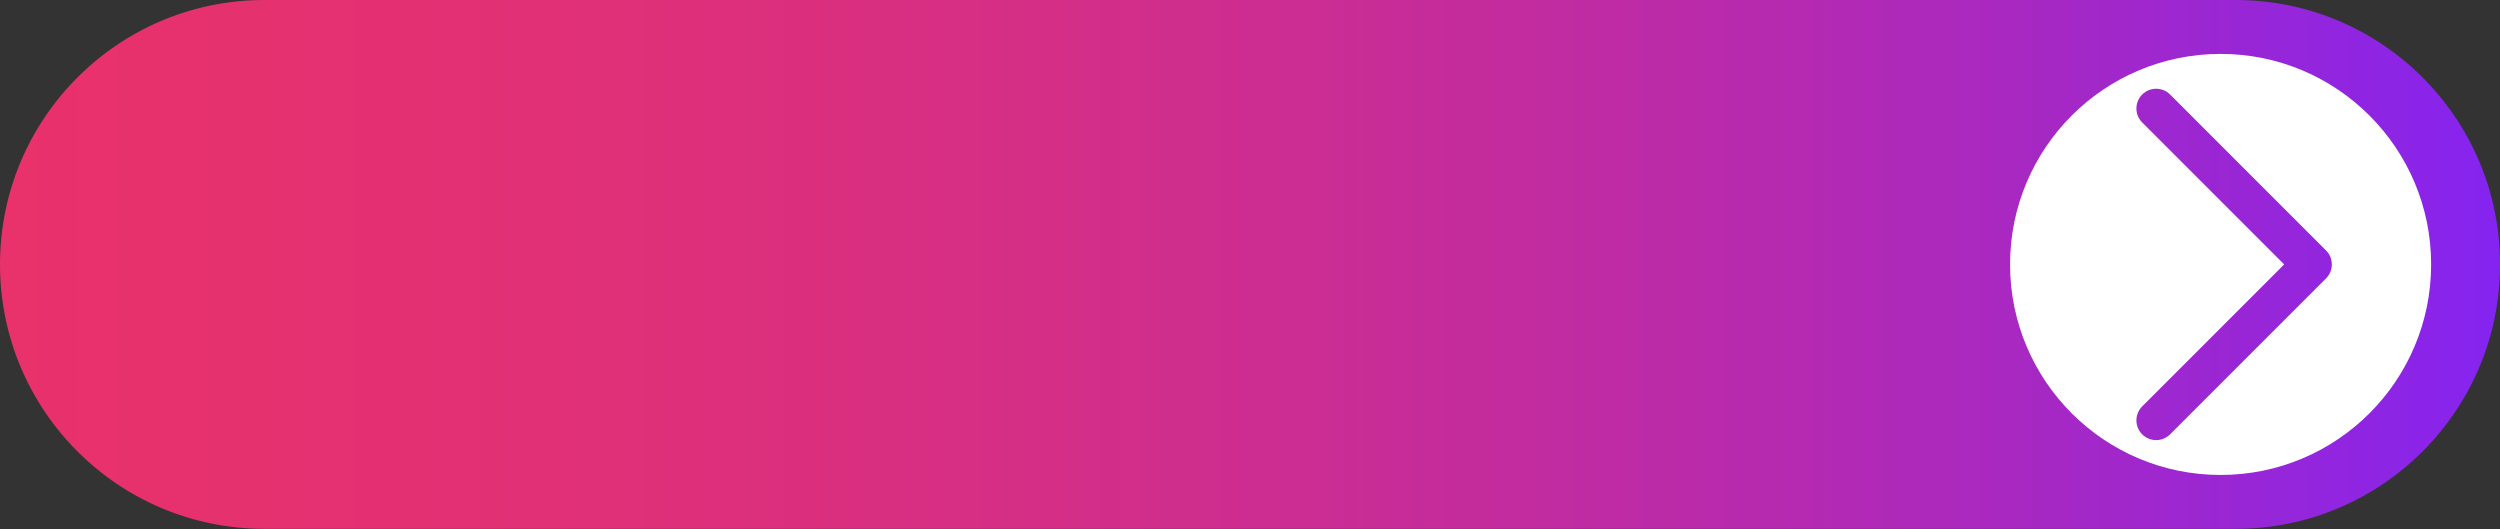 <?xml version="1.0" encoding="UTF-8"?><svg xmlns="http://www.w3.org/2000/svg" xmlns:xlink="http://www.w3.org/1999/xlink" height="87.6" preserveAspectRatio="xMidYMid meet" version="1.0" viewBox="0.0 0.0 414.0 87.6" width="414.0" zoomAndPan="magnify"><rect x="0.0" y="0.0" width="414.0" height="87.6" fill="#333333" stroke="none"/><defs><clipPath id="a"><path d="M 41.199 0 L 372.801 0 L 372.801 0.078 L 41.199 0.078 Z M 39.898 0.078 L 374.102 0.078 L 374.102 0.18 L 39.898 0.18 Z M 38.898 0.18 L 375.199 0.18 L 375.199 0.281 L 38.898 0.281 Z M 38.102 0.281 L 375.898 0.281 L 375.898 0.379 L 38.102 0.379 Z M 37.301 0.379 L 376.699 0.379 L 376.699 0.48 L 37.301 0.48 Z M 36.699 0.48 L 377.301 0.48 L 377.301 0.578 L 36.699 0.578 Z M 36.102 0.578 L 377.898 0.578 L 377.898 0.68 L 36.102 0.68 Z M 35.5 0.68 L 378.5 0.68 L 378.5 0.781 L 35.5 0.781 Z M 35 0.781 L 379 0.781 L 379 0.879 L 35 0.879 Z M 34.5 0.879 L 379.5 0.879 L 379.5 0.98 L 34.5 0.98 Z M 34.102 0.98 L 379.898 0.98 L 379.898 1.078 L 34.102 1.078 Z M 33.699 1.078 L 380.301 1.078 L 380.301 1.18 L 33.699 1.18 Z M 33.199 1.18 L 380.801 1.18 L 380.801 1.281 L 33.199 1.281 Z M 32.801 1.281 L 381.199 1.281 L 381.199 1.379 L 32.801 1.379 Z M 32.398 1.379 L 381.602 1.379 L 381.602 1.48 L 32.398 1.48 Z M 32.102 1.48 L 381.898 1.48 L 381.898 1.578 L 32.102 1.578 Z M 31.699 1.578 L 382.301 1.578 L 382.301 1.68 L 31.699 1.68 Z M 31.398 1.68 L 382.602 1.68 L 382.602 1.781 L 31.398 1.781 Z M 31 1.781 L 383 1.781 L 383 1.879 L 31 1.879 Z M 30.699 1.879 L 383.301 1.879 L 383.301 1.98 L 30.699 1.98 Z M 30.398 1.98 L 383.602 1.98 L 383.602 2.078 L 30.398 2.078 Z M 30.102 2.078 L 383.898 2.078 L 383.898 2.18 L 30.102 2.18 Z M 29.801 2.18 L 384.199 2.18 L 384.199 2.281 L 29.801 2.281 Z M 29.5 2.281 L 384.5 2.281 L 384.5 2.379 L 29.5 2.379 Z M 29.199 2.379 L 384.801 2.379 L 384.801 2.48 L 29.199 2.48 Z M 28.898 2.48 L 385.102 2.48 L 385.102 2.578 L 28.898 2.578 Z M 28.602 2.578 L 385.398 2.578 L 385.398 2.68 L 28.602 2.68 Z M 28.398 2.68 L 385.602 2.68 L 385.602 2.781 L 28.398 2.781 Z M 28.102 2.781 L 385.898 2.781 L 385.898 2.879 L 28.102 2.879 Z M 27.898 2.879 L 386.102 2.879 L 386.102 2.98 L 27.898 2.98 Z M 27.602 2.98 L 386.398 2.98 L 386.398 3.078 L 27.602 3.078 Z M 27.398 3.078 L 386.602 3.078 L 386.602 3.18 L 27.398 3.18 Z M 27.102 3.18 L 386.898 3.18 L 386.898 3.281 L 27.102 3.281 Z M 26.898 3.281 L 387.199 3.281 L 387.199 3.379 L 26.898 3.379 Z M 26.602 3.379 L 387.398 3.379 L 387.398 3.48 L 26.602 3.48 Z M 26.398 3.48 L 387.602 3.48 L 387.602 3.578 L 26.398 3.578 Z M 26.199 3.578 L 387.801 3.578 L 387.801 3.68 L 26.199 3.68 Z M 25.898 3.68 L 388.102 3.68 L 388.102 3.781 L 25.898 3.781 Z M 25.699 3.781 L 388.301 3.781 L 388.301 3.879 L 25.699 3.879 Z M 25.5 3.879 L 388.5 3.879 L 388.5 3.98 L 25.5 3.98 Z M 25.301 3.98 L 388.699 3.98 L 388.699 4.078 L 25.301 4.078 Z M 25.102 4.078 L 388.898 4.078 L 388.898 4.18 L 25.102 4.18 Z M 24.801 4.18 L 389.199 4.18 L 389.199 4.281 L 24.801 4.281 Z M 24.602 4.281 L 389.398 4.281 L 389.398 4.379 L 24.602 4.379 Z M 24.398 4.379 L 389.602 4.379 L 389.602 4.48 L 24.398 4.48 Z M 24.199 4.48 L 389.801 4.48 L 389.801 4.578 L 24.199 4.578 Z M 24.102 4.578 L 390 4.578 L 390 4.68 L 24.102 4.68 Z M 23.898 4.68 L 390.102 4.68 L 390.102 4.781 L 23.898 4.781 Z M 23.699 4.781 L 390.301 4.781 L 390.301 4.879 L 23.699 4.879 Z M 23.5 4.879 L 390.5 4.879 L 390.5 4.98 L 23.5 4.98 Z M 23.301 4.98 L 390.699 4.98 L 390.699 5.078 L 23.301 5.078 Z M 23.102 5.078 L 390.898 5.078 L 390.898 5.18 L 23.102 5.18 Z M 22.898 5.18 L 391.102 5.18 L 391.102 5.281 L 22.898 5.281 Z M 22.699 5.281 L 391.301 5.281 L 391.301 5.379 L 22.699 5.379 Z M 22.5 5.379 L 391.5 5.379 L 391.5 5.48 L 22.5 5.48 Z M 22.398 5.48 L 391.602 5.48 L 391.602 5.578 L 22.398 5.578 Z M 22.199 5.578 L 391.801 5.578 L 391.801 5.68 L 22.199 5.68 Z M 22 5.68 L 392 5.68 L 392 5.781 L 22 5.781 Z M 21.801 5.781 L 392.199 5.781 L 392.199 5.879 L 21.801 5.879 Z M 21.699 5.879 L 392.301 5.879 L 392.301 5.98 L 21.699 5.98 Z M 21.5 5.98 L 392.5 5.98 L 392.5 6.078 L 21.5 6.078 Z M 21.301 6.078 L 392.699 6.078 L 392.699 6.18 L 21.301 6.18 Z M 21.102 6.18 L 392.898 6.18 L 392.898 6.281 L 21.102 6.281 Z M 21 6.281 L 393 6.281 L 393 6.379 L 21 6.379 Z M 20.801 6.379 L 393.199 6.379 L 393.199 6.48 L 20.801 6.48 Z M 20.699 6.48 L 393.301 6.48 L 393.301 6.578 L 20.699 6.578 Z M 20.5 6.578 L 393.5 6.578 L 393.5 6.68 L 20.5 6.68 Z M 20.301 6.68 L 393.699 6.68 L 393.699 6.781 L 20.301 6.781 Z M 20.199 6.781 L 393.801 6.781 L 393.801 6.879 L 20.199 6.879 Z M 20 6.879 L 394 6.879 L 394 6.98 L 20 6.98 Z M 19.898 6.98 L 394.102 6.98 L 394.102 7.078 L 19.898 7.078 Z M 19.699 7.078 L 394.301 7.078 L 394.301 7.18 L 19.699 7.18 Z M 19.602 7.18 L 394.398 7.18 L 394.398 7.281 L 19.602 7.281 Z M 19.398 7.281 L 394.602 7.281 L 394.602 7.379 L 19.398 7.379 Z M 19.301 7.379 L 394.699 7.379 L 394.699 7.48 L 19.301 7.48 Z M 19.102 7.48 L 394.898 7.48 L 394.898 7.578 L 19.102 7.578 Z M 19 7.578 L 395 7.578 L 395 7.68 L 19 7.68 Z M 18.801 7.68 L 395.199 7.68 L 395.199 7.781 L 18.801 7.781 Z M 18.699 7.781 L 395.301 7.781 L 395.301 7.879 L 18.699 7.879 Z M 18.602 7.879 L 395.5 7.879 L 395.5 7.98 L 18.602 7.98 Z M 18.398 7.98 L 395.602 7.98 L 395.602 8.078 L 18.398 8.078 Z M 18.301 8.078 L 395.699 8.078 L 395.699 8.18 L 18.301 8.18 Z M 18.102 8.18 L 395.898 8.18 L 395.898 8.281 L 18.102 8.281 Z M 18 8.281 L 396 8.281 L 396 8.379 L 18 8.379 Z M 17.898 8.379 L 396.199 8.379 L 396.199 8.48 L 17.898 8.48 Z M 17.699 8.48 L 396.301 8.48 L 396.301 8.578 L 17.699 8.578 Z M 17.602 8.578 L 396.398 8.578 L 396.398 8.68 L 17.602 8.68 Z M 17.398 8.68 L 396.602 8.68 L 396.602 8.781 L 17.398 8.781 Z M 17.301 8.781 L 396.699 8.781 L 396.699 8.879 L 17.301 8.879 Z M 17.199 8.879 L 396.801 8.879 L 396.801 8.98 L 17.199 8.98 Z M 17.102 8.98 L 396.898 8.98 L 396.898 9.078 L 17.102 9.078 Z M 16.898 9.078 L 397.102 9.078 L 397.102 9.18 L 16.898 9.18 Z M 16.801 9.18 L 397.199 9.18 L 397.199 9.281 L 16.801 9.281 Z M 16.699 9.281 L 397.301 9.281 L 397.301 9.379 L 16.699 9.379 Z M 16.5 9.379 L 397.5 9.379 L 397.5 9.48 L 16.5 9.48 Z M 16.398 9.48 L 397.602 9.48 L 397.602 9.578 L 16.398 9.578 Z M 16.301 9.578 L 397.699 9.578 L 397.699 9.68 L 16.301 9.68 Z M 16.199 9.68 L 397.801 9.68 L 397.801 9.781 L 16.199 9.781 Z M 16 9.781 L 398 9.781 L 398 9.879 L 16 9.879 Z M 15.898 9.879 L 398.102 9.879 L 398.102 9.98 L 15.898 9.98 Z M 15.801 9.98 L 398.199 9.98 L 398.199 10.078 L 15.801 10.078 Z M 15.699 10.078 L 398.301 10.078 L 398.301 10.18 L 15.699 10.18 Z M 15.602 10.18 L 398.398 10.18 L 398.398 10.281 L 15.602 10.281 Z M 15.398 10.281 L 398.602 10.281 L 398.602 10.379 L 15.398 10.379 Z M 15.301 10.379 L 398.699 10.379 L 398.699 10.48 L 15.301 10.48 Z M 15.199 10.48 L 398.801 10.48 L 398.801 10.578 L 15.199 10.578 Z M 15.102 10.578 L 398.898 10.578 L 398.898 10.68 L 15.102 10.68 Z M 15 10.68 L 399 10.68 L 399 10.781 L 15 10.781 Z M 14.898 10.781 L 399.102 10.781 L 399.102 10.879 L 14.898 10.879 Z M 14.801 10.879 L 399.301 10.879 L 399.301 10.98 L 14.801 10.98 Z M 14.602 10.98 L 399.398 10.98 L 399.398 11.078 L 14.602 11.078 Z M 14.5 11.078 L 399.5 11.078 L 399.5 11.18 L 14.5 11.18 Z M 14.398 11.18 L 399.602 11.18 L 399.602 11.281 L 14.398 11.281 Z M 14.301 11.281 L 399.699 11.281 L 399.699 11.379 L 14.301 11.379 Z M 14.199 11.379 L 399.801 11.379 L 399.801 11.48 L 14.199 11.48 Z M 14.102 11.48 L 399.898 11.48 L 399.898 11.578 L 14.102 11.578 Z M 14 11.578 L 400 11.578 L 400 11.68 L 14 11.68 Z M 13.898 11.68 L 400.102 11.68 L 400.102 11.781 L 13.898 11.781 Z M 13.801 11.781 L 400.199 11.781 L 400.199 11.879 L 13.801 11.879 Z M 13.699 11.879 L 400.301 11.879 L 400.301 11.98 L 13.699 11.98 Z M 13.602 11.98 L 400.398 11.98 L 400.398 12.078 L 13.602 12.078 Z M 13.5 12.078 L 400.602 12.078 L 400.602 12.18 L 13.5 12.18 Z M 13.398 12.18 L 400.699 12.18 L 400.699 12.281 L 13.398 12.281 Z M 13.199 12.281 L 400.801 12.281 L 400.801 12.379 L 13.199 12.379 Z M 13.102 12.379 L 400.898 12.379 L 400.898 12.48 L 13.102 12.48 Z M 13 12.48 L 401 12.48 L 401 12.578 L 13 12.578 Z M 12.898 12.578 L 401.102 12.578 L 401.102 12.68 L 12.898 12.68 Z M 12.801 12.68 L 401.199 12.68 L 401.199 12.781 L 12.801 12.781 Z M 12.699 12.781 L 401.301 12.781 L 401.301 12.879 L 12.699 12.879 Z M 12.602 12.879 L 401.398 12.879 L 401.398 12.98 L 12.602 12.98 Z M 12.5 12.98 L 401.5 12.98 L 401.5 13.078 L 12.5 13.078 Z M 12.398 13.078 L 401.602 13.078 L 401.602 13.18 L 12.398 13.18 Z M 12.301 13.18 L 401.699 13.18 L 401.699 13.281 L 12.301 13.281 Z M 12.199 13.281 L 401.801 13.281 L 401.801 13.379 L 12.199 13.379 Z M 12.199 13.379 L 401.898 13.379 L 401.898 13.48 L 12.199 13.48 Z M 12.102 13.48 L 401.898 13.48 L 401.898 13.578 L 12.102 13.578 Z M 12 13.578 L 402 13.578 L 402 13.68 L 12 13.68 Z M 11.898 13.68 L 402.102 13.68 L 402.102 13.781 L 11.898 13.781 Z M 11.801 13.781 L 402.199 13.781 L 402.199 13.879 L 11.801 13.879 Z M 11.699 13.879 L 402.301 13.879 L 402.301 13.98 L 11.699 13.98 Z M 11.602 13.98 L 402.398 13.98 L 402.398 14.078 L 11.602 14.078 Z M 11.5 14.078 L 402.5 14.078 L 402.5 14.18 L 11.5 14.18 Z M 11.398 14.18 L 402.602 14.18 L 402.602 14.281 L 11.398 14.281 Z M 11.301 14.281 L 402.699 14.281 L 402.699 14.379 L 11.301 14.379 Z M 11.199 14.379 L 402.801 14.379 L 402.801 14.48 L 11.199 14.48 Z M 11.102 14.48 L 402.898 14.48 L 402.898 14.578 L 11.102 14.578 Z M 11 14.578 L 403 14.578 L 403 14.68 L 11 14.68 Z M 11 14.68 L 403.102 14.68 L 403.102 14.781 L 11 14.781 Z M 10.898 14.781 L 403.102 14.781 L 403.102 14.879 L 10.898 14.879 Z M 10.801 14.879 L 403.199 14.879 L 403.199 14.98 L 10.801 14.98 Z M 10.699 14.98 L 403.301 14.98 L 403.301 15.078 L 10.699 15.078 Z M 10.602 15.078 L 403.398 15.078 L 403.398 15.18 L 10.602 15.18 Z M 10.5 15.18 L 403.5 15.18 L 403.5 15.281 L 10.5 15.281 Z M 10.398 15.281 L 403.602 15.281 L 403.602 15.379 L 10.398 15.379 Z M 10.301 15.379 L 403.699 15.379 L 403.699 15.578 L 10.301 15.578 Z M 10.199 15.578 L 403.801 15.578 L 403.801 15.68 L 10.199 15.68 Z M 10.102 15.68 L 403.898 15.68 L 403.898 15.781 L 10.102 15.781 Z M 10 15.781 L 404 15.781 L 404 15.879 L 10 15.879 Z M 9.898 15.879 L 404.102 15.879 L 404.102 15.98 L 9.898 15.98 Z M 9.801 15.98 L 404.199 15.98 L 404.199 16.18 L 9.801 16.18 Z M 9.699 16.18 L 404.301 16.18 L 404.301 16.281 L 9.699 16.281 Z M 9.602 16.281 L 404.398 16.281 L 404.398 16.379 L 9.602 16.379 Z M 9.5 16.379 L 404.5 16.379 L 404.5 16.48 L 9.5 16.48 Z M 9.398 16.48 L 404.602 16.48 L 404.602 16.68 L 9.398 16.68 Z M 9.301 16.68 L 404.699 16.68 L 404.699 16.781 L 9.301 16.781 Z M 9.199 16.781 L 404.801 16.781 L 404.801 16.879 L 9.199 16.879 Z M 9.102 16.879 L 404.898 16.879 L 404.898 16.98 L 9.102 16.98 Z M 9.102 16.98 L 405 16.98 L 405 17.078 L 9.102 17.078 Z M 9 17.078 L 405 17.078 L 405 17.18 L 9 17.18 Z M 8.898 17.18 L 405.102 17.18 L 405.102 17.281 L 8.898 17.281 Z M 8.801 17.281 L 405.199 17.281 L 405.199 17.379 L 8.801 17.379 Z M 8.699 17.379 L 405.301 17.379 L 405.301 17.578 L 8.699 17.578 Z M 8.602 17.578 L 405.398 17.578 L 405.398 17.68 L 8.602 17.68 Z M 8.5 17.68 L 405.5 17.68 L 405.5 17.781 L 8.5 17.781 Z M 8.398 17.781 L 405.602 17.781 L 405.602 17.98 L 8.398 17.98 Z M 8.301 17.98 L 405.699 17.98 L 405.699 18.078 L 8.301 18.078 Z M 8.199 18.078 L 405.801 18.078 L 405.801 18.281 L 8.199 18.281 Z M 8.102 18.281 L 405.898 18.281 L 405.898 18.379 L 8.102 18.379 Z M 8 18.379 L 406 18.379 L 406 18.48 L 8 18.48 Z M 7.898 18.48 L 406.102 18.48 L 406.102 18.68 L 7.898 18.68 Z M 7.801 18.68 L 406.199 18.68 L 406.199 18.781 L 7.801 18.781 Z M 7.699 18.781 L 406.301 18.781 L 406.301 18.98 L 7.699 18.98 Z M 7.602 18.98 L 406.398 18.98 L 406.398 19.078 L 7.602 19.078 Z M 7.5 19.078 L 406.5 19.078 L 406.5 19.18 L 7.5 19.18 Z M 7.398 19.18 L 406.602 19.18 L 406.602 19.379 L 7.398 19.379 Z M 7.301 19.379 L 406.699 19.379 L 406.699 19.48 L 7.301 19.48 Z M 7.301 19.48 L 406.801 19.48 L 406.801 19.578 L 7.301 19.578 Z M 7.199 19.578 L 406.801 19.578 L 406.801 19.68 L 7.199 19.68 Z M 7.102 19.68 L 406.898 19.68 L 406.898 19.879 L 7.102 19.879 Z M 7 19.879 L 407 19.879 L 407 19.98 L 7 19.98 Z M 6.898 19.98 L 407.102 19.98 L 407.102 20.18 L 6.898 20.18 Z M 6.801 20.18 L 407.199 20.18 L 407.199 20.281 L 6.801 20.281 Z M 6.699 20.281 L 407.301 20.281 L 407.301 20.48 L 6.699 20.48 Z M 6.602 20.48 L 407.398 20.48 L 407.398 20.578 L 6.602 20.578 Z M 6.5 20.578 L 407.5 20.578 L 407.5 20.781 L 6.5 20.781 Z M 6.398 20.781 L 407.602 20.781 L 407.602 20.98 L 6.398 20.98 Z M 6.301 20.98 L 407.699 20.98 L 407.699 21.078 L 6.301 21.078 Z M 6.199 21.078 L 407.801 21.078 L 407.801 21.281 L 6.199 21.281 Z M 6.102 21.281 L 407.898 21.281 L 407.898 21.48 L 6.102 21.48 Z M 6 21.48 L 408 21.48 L 408 21.578 L 6 21.578 Z M 5.898 21.578 L 408.102 21.578 L 408.102 21.781 L 5.898 21.781 Z M 5.801 21.781 L 408.199 21.781 L 408.199 21.98 L 5.801 21.98 Z M 5.699 21.98 L 408.301 21.98 L 408.301 22.18 L 5.699 22.18 Z M 5.602 22.18 L 408.398 22.18 L 408.398 22.281 L 5.602 22.281 Z M 5.5 22.281 L 408.5 22.281 L 408.5 22.48 L 5.5 22.48 Z M 5.398 22.48 L 408.602 22.48 L 408.602 22.68 L 5.398 22.68 Z M 5.301 22.68 L 408.699 22.68 L 408.699 22.879 L 5.301 22.879 Z M 5.199 22.879 L 408.801 22.879 L 408.801 22.98 L 5.199 22.98 Z M 5.199 22.98 L 408.898 22.98 L 408.898 23.078 L 5.199 23.078 Z M 5.102 23.078 L 408.898 23.078 L 408.898 23.18 L 5.102 23.18 Z M 5.102 23.18 L 409 23.18 L 409 23.281 L 5.102 23.281 Z M 5 23.281 L 409 23.281 L 409 23.379 L 5 23.379 Z M 4.898 23.379 L 409.102 23.379 L 409.102 23.578 L 4.898 23.578 Z M 4.801 23.578 L 409.199 23.578 L 409.199 23.781 L 4.801 23.781 Z M 4.699 23.781 L 409.301 23.781 L 409.301 23.98 L 4.699 23.98 Z M 4.602 23.98 L 409.398 23.98 L 409.398 24.18 L 4.602 24.18 Z M 4.5 24.18 L 409.5 24.18 L 409.5 24.379 L 4.5 24.379 Z M 4.398 24.379 L 409.602 24.379 L 409.602 24.578 L 4.398 24.578 Z M 4.301 24.578 L 409.699 24.578 L 409.699 24.781 L 4.301 24.781 Z M 4.199 24.781 L 409.801 24.781 L 409.801 24.98 L 4.199 24.98 Z M 4.102 24.98 L 409.898 24.98 L 409.898 25.18 L 4.102 25.18 Z M 4.102 25.18 L 410 25.18 L 410 25.281 L 4.102 25.281 Z M 4 25.281 L 410 25.281 L 410 25.48 L 4 25.48 Z M 3.898 25.48 L 410.102 25.48 L 410.102 25.68 L 3.898 25.68 Z M 3.801 25.68 L 410.199 25.68 L 410.199 25.879 L 3.801 25.879 Z M 3.699 25.879 L 410.301 25.879 L 410.301 26.078 L 3.699 26.078 Z M 3.602 26.078 L 410.398 26.078 L 410.398 26.379 L 3.602 26.379 Z M 3.5 26.379 L 410.5 26.379 L 410.5 26.578 L 3.5 26.578 Z M 3.398 26.578 L 410.602 26.578 L 410.602 26.781 L 3.398 26.781 Z M 3.301 26.781 L 410.699 26.781 L 410.699 27.078 L 3.301 27.078 Z M 3.199 27.078 L 410.801 27.078 L 410.801 27.281 L 3.199 27.281 Z M 3.102 27.281 L 410.898 27.281 L 410.898 27.578 L 3.102 27.578 Z M 3 27.578 L 411 27.578 L 411 27.781 L 3 27.781 Z M 2.898 27.781 L 411.102 27.781 L 411.102 28.078 L 2.898 28.078 Z M 2.801 28.078 L 411.199 28.078 L 411.199 28.281 L 2.801 28.281 Z M 2.699 28.281 L 411.301 28.281 L 411.301 28.578 L 2.699 28.578 Z M 2.602 28.578 L 411.398 28.578 L 411.398 28.879 L 2.602 28.879 Z M 2.5 28.879 L 411.5 28.879 L 411.5 29.078 L 2.5 29.078 Z M 2.5 29.078 L 411.602 29.078 L 411.602 29.18 L 2.5 29.18 Z M 2.398 29.18 L 411.602 29.18 L 411.602 29.379 L 2.398 29.379 Z M 2.398 29.379 L 411.699 29.379 L 411.699 29.48 L 2.398 29.48 Z M 2.301 29.48 L 411.699 29.48 L 411.699 29.68 L 2.301 29.68 Z M 2.301 29.68 L 411.801 29.68 L 411.801 29.781 L 2.301 29.781 Z M 2.199 29.781 L 411.801 29.781 L 411.801 29.98 L 2.199 29.98 Z M 2.199 29.98 L 411.898 29.98 L 411.898 30.078 L 2.199 30.078 Z M 2.102 30.078 L 411.898 30.078 L 411.898 30.281 L 2.102 30.281 Z M 2.102 30.281 L 412 30.281 L 412 30.379 L 2.102 30.379 Z M 2 30.379 L 412 30.379 L 412 30.578 L 2 30.578 Z M 1.898 30.578 L 412.102 30.578 L 412.102 30.98 L 1.898 30.98 Z M 1.801 30.98 L 412.199 30.98 L 412.199 31.281 L 1.801 31.281 Z M 1.699 31.281 L 412.301 31.281 L 412.301 31.68 L 1.699 31.68 Z M 1.602 31.68 L 412.398 31.68 L 412.398 31.98 L 1.602 31.98 Z M 1.5 31.98 L 412.5 31.98 L 412.5 32.379 L 1.5 32.379 Z M 1.398 32.379 L 412.602 32.379 L 412.602 32.68 L 1.398 32.68 Z M 1.301 32.68 L 412.699 32.68 L 412.699 33.078 L 1.301 33.078 Z M 1.301 33.078 L 412.801 33.078 L 412.801 33.18 L 1.301 33.18 Z M 1.199 33.18 L 412.801 33.18 L 412.801 33.578 L 1.199 33.578 Z M 1.102 33.578 L 412.898 33.578 L 412.898 33.98 L 1.102 33.98 Z M 1 33.98 L 413 33.98 L 413 34.379 L 1 34.379 Z M 1 34.379 L 413.102 34.379 L 413.102 34.48 L 1 34.48 Z M 0.898 34.48 L 413.102 34.48 L 413.102 34.879 L 0.898 34.879 Z M 0.801 34.879 L 413.199 34.879 L 413.199 35.379 L 0.801 35.379 Z M 0.699 35.379 L 413.301 35.379 L 413.301 35.98 L 0.699 35.98 Z M 0.602 35.98 L 413.398 35.98 L 413.398 36.48 L 0.602 36.48 Z M 0.602 36.48 L 413.5 36.48 L 413.5 36.578 L 0.602 36.578 Z M 0.5 36.578 L 413.5 36.578 L 413.5 37.078 L 0.5 37.078 Z M 0.398 37.078 L 413.602 37.078 L 413.602 37.879 L 0.398 37.879 Z M 0.301 37.879 L 413.699 37.879 L 413.699 38.578 L 0.301 38.578 Z M 0.301 38.578 L 413.801 38.578 L 413.801 38.68 L 0.301 38.68 Z M 0.199 38.68 L 413.801 38.68 L 413.801 39.48 L 0.199 39.48 Z M 0.199 39.48 L 413.898 39.48 L 413.898 39.578 L 0.199 39.578 Z M 0.102 39.578 L 413.898 39.578 L 413.898 40.781 L 0.102 40.781 Z M 0.102 40.781 L 414 40.781 L 414 40.879 L 0.102 40.879 Z M 0 40.879 L 414 40.879 L 414 46.68 L 0 46.68 Z M 0.102 46.68 L 414 46.68 L 414 46.781 L 0.102 46.781 Z M 0.102 46.781 L 413.898 46.781 L 413.898 47.98 L 0.102 47.98 Z M 0.199 47.98 L 413.898 47.98 L 413.898 48.078 L 0.199 48.078 Z M 0.199 48.078 L 413.801 48.078 L 413.801 48.879 L 0.199 48.879 Z M 0.301 48.879 L 413.801 48.879 L 413.801 48.98 L 0.301 48.98 Z M 0.301 48.98 L 413.699 48.98 L 413.699 49.68 L 0.301 49.68 Z M 0.398 49.68 L 413.699 49.68 L 413.699 49.781 L 0.398 49.781 Z M 0.398 49.781 L 413.602 49.781 L 413.602 50.48 L 0.398 50.48 Z M 0.5 50.48 L 413.5 50.48 L 413.5 51.078 L 0.5 51.078 Z M 0.602 51.078 L 413.398 51.078 L 413.398 51.578 L 0.602 51.578 Z M 0.699 51.578 L 413.398 51.578 L 413.398 51.68 L 0.699 51.68 Z M 0.699 51.68 L 413.301 51.68 L 413.301 52.18 L 0.699 52.18 Z M 0.801 52.18 L 413.199 52.18 L 413.199 52.68 L 0.801 52.68 Z M 0.898 52.68 L 413.199 52.68 L 413.199 52.781 L 0.898 52.781 Z M 0.898 52.781 L 413.102 52.781 L 413.102 53.18 L 0.898 53.18 Z M 1 53.18 L 413 53.18 L 413 53.578 L 1 53.578 Z M 1.102 53.578 L 412.898 53.578 L 412.898 53.98 L 1.102 53.98 Z M 1.199 53.98 L 412.898 53.98 L 412.898 54.078 L 1.199 54.078 Z M 1.199 54.078 L 412.801 54.078 L 412.801 54.48 L 1.199 54.48 Z M 1.301 54.48 L 412.699 54.48 L 412.699 54.879 L 1.301 54.879 Z M 1.398 54.879 L 412.602 54.879 L 412.602 55.18 L 1.398 55.18 Z M 1.5 55.18 L 412.602 55.18 L 412.602 55.281 L 1.5 55.281 Z M 1.5 55.281 L 412.5 55.281 L 412.5 55.578 L 1.5 55.578 Z M 1.602 55.578 L 412.398 55.578 L 412.398 55.879 L 1.602 55.879 Z M 1.699 55.879 L 412.398 55.879 L 412.398 55.98 L 1.699 55.98 Z M 1.699 55.98 L 412.301 55.98 L 412.301 56.281 L 1.699 56.281 Z M 1.801 56.281 L 412.199 56.281 L 412.199 56.578 L 1.801 56.578 Z M 1.898 56.578 L 412.199 56.578 L 412.199 56.68 L 1.898 56.68 Z M 1.898 56.68 L 412.102 56.68 L 412.102 56.98 L 1.898 56.98 Z M 2 56.98 L 412 56.98 L 412 57.281 L 2 57.281 Z M 2.102 57.281 L 411.898 57.281 L 411.898 57.578 L 2.102 57.578 Z M 2.199 57.578 L 411.801 57.578 L 411.801 57.879 L 2.199 57.879 Z M 2.301 57.879 L 411.699 57.879 L 411.699 58.18 L 2.301 58.18 Z M 2.398 58.18 L 411.602 58.18 L 411.602 58.48 L 2.398 58.48 Z M 2.5 58.48 L 411.5 58.48 L 411.5 58.68 L 2.5 58.68 Z M 2.602 58.68 L 411.5 58.68 L 411.5 58.781 L 2.602 58.781 Z M 2.602 58.781 L 411.398 58.781 L 411.398 58.98 L 2.602 58.98 Z M 2.699 58.98 L 411.301 58.98 L 411.301 59.281 L 2.699 59.281 Z M 2.801 59.281 L 411.199 59.281 L 411.199 59.48 L 2.801 59.48 Z M 2.898 59.48 L 411.102 59.48 L 411.102 59.781 L 2.898 59.781 Z M 3 59.781 L 411 59.781 L 411 59.98 L 3 59.98 Z M 3.102 59.98 L 411 59.98 L 411 60.078 L 3.102 60.078 Z M 3.102 60.078 L 410.898 60.078 L 410.898 60.281 L 3.102 60.281 Z M 3.199 60.281 L 410.801 60.281 L 410.801 60.48 L 3.199 60.48 Z M 3.301 60.48 L 410.801 60.48 L 410.801 60.578 L 3.301 60.578 Z M 3.301 60.578 L 410.699 60.578 L 410.699 60.781 L 3.301 60.781 Z M 3.398 60.781 L 410.602 60.781 L 410.602 60.98 L 3.398 60.98 Z M 3.5 60.98 L 410.602 60.98 L 410.602 61.078 L 3.5 61.078 Z M 3.5 61.078 L 410.5 61.078 L 410.5 61.281 L 3.5 61.281 Z M 3.602 61.281 L 410.398 61.281 L 410.398 61.48 L 3.602 61.48 Z M 3.699 61.48 L 410.301 61.48 L 410.301 61.68 L 3.699 61.68 Z M 3.801 61.68 L 410.199 61.68 L 410.199 61.879 L 3.801 61.879 Z M 3.898 61.879 L 410.102 61.879 L 410.102 62.078 L 3.898 62.078 Z M 4 62.078 L 410.102 62.078 L 410.102 62.18 L 4 62.18 Z M 4 62.18 L 410 62.18 L 410 62.379 L 4 62.379 Z M 4.102 62.379 L 409.898 62.379 L 409.898 62.578 L 4.102 62.578 Z M 4.199 62.578 L 409.801 62.578 L 409.801 62.781 L 4.199 62.781 Z M 4.301 62.781 L 409.699 62.781 L 409.699 62.98 L 4.301 62.98 Z M 4.398 62.98 L 409.602 62.98 L 409.602 63.18 L 4.398 63.18 Z M 4.5 63.18 L 409.5 63.18 L 409.5 63.379 L 4.5 63.379 Z M 4.602 63.379 L 409.398 63.379 L 409.398 63.578 L 4.602 63.578 Z M 4.699 63.578 L 409.301 63.578 L 409.301 63.781 L 4.699 63.781 Z M 4.801 63.781 L 409.199 63.781 L 409.199 63.98 L 4.801 63.98 Z M 4.898 63.98 L 409.102 63.98 L 409.102 64.18 L 4.898 64.18 Z M 5 64.18 L 409 64.18 L 409 64.379 L 5 64.379 Z M 5.102 64.379 L 408.898 64.379 L 408.898 64.578 L 5.102 64.578 Z M 5.199 64.578 L 408.801 64.578 L 408.801 64.781 L 5.199 64.781 Z M 5.301 64.781 L 408.699 64.781 L 408.699 64.879 L 5.301 64.879 Z M 5.398 64.879 L 408.602 64.879 L 408.602 65.078 L 5.398 65.078 Z M 5.5 65.078 L 408.5 65.078 L 408.5 65.281 L 5.5 65.281 Z M 5.602 65.281 L 408.398 65.281 L 408.398 65.48 L 5.602 65.48 Z M 5.699 65.48 L 408.301 65.48 L 408.301 65.578 L 5.699 65.578 Z M 5.801 65.578 L 408.199 65.578 L 408.199 65.781 L 5.801 65.781 Z M 5.898 65.781 L 408.102 65.781 L 408.102 65.98 L 5.898 65.98 Z M 6 65.98 L 408 65.98 L 408 66.18 L 6 66.18 Z M 6.102 66.18 L 407.898 66.18 L 407.898 66.281 L 6.102 66.281 Z M 6.199 66.281 L 407.801 66.281 L 407.801 66.48 L 6.199 66.48 Z M 6.301 66.48 L 407.699 66.48 L 407.699 66.68 L 6.301 66.68 Z M 6.398 66.68 L 407.602 66.68 L 407.602 66.781 L 6.398 66.781 Z M 6.5 66.781 L 407.5 66.781 L 407.5 66.98 L 6.5 66.98 Z M 6.602 66.98 L 407.398 66.98 L 407.398 67.078 L 6.602 67.078 Z M 6.699 67.078 L 407.301 67.078 L 407.301 67.281 L 6.699 67.281 Z M 6.801 67.281 L 407.199 67.281 L 407.199 67.379 L 6.801 67.379 Z M 6.898 67.379 L 407.199 67.379 L 407.199 67.48 L 6.898 67.48 Z M 6.898 67.48 L 407.102 67.48 L 407.102 67.578 L 6.898 67.578 Z M 7 67.578 L 407 67.578 L 407 67.781 L 7 67.781 Z M 7.102 67.781 L 406.898 67.781 L 406.898 67.879 L 7.102 67.879 Z M 7.199 67.879 L 406.801 67.879 L 406.801 68.078 L 7.199 68.078 Z M 7.301 68.078 L 406.699 68.078 L 406.699 68.18 L 7.301 68.18 Z M 7.398 68.18 L 406.602 68.18 L 406.602 68.379 L 7.398 68.379 Z M 7.5 68.379 L 406.5 68.379 L 406.5 68.48 L 7.5 68.48 Z M 7.602 68.48 L 406.398 68.48 L 406.398 68.68 L 7.602 68.68 Z M 7.699 68.68 L 406.301 68.68 L 406.301 68.781 L 7.699 68.781 Z M 7.801 68.781 L 406.199 68.781 L 406.199 68.879 L 7.801 68.879 Z M 7.898 68.879 L 406.102 68.879 L 406.102 69.078 L 7.898 69.078 Z M 8 69.078 L 406 69.078 L 406 69.18 L 8 69.18 Z M 8.102 69.18 L 405.898 69.18 L 405.898 69.379 L 8.102 69.379 Z M 8.199 69.379 L 405.801 69.379 L 405.801 69.48 L 8.199 69.48 Z M 8.301 69.48 L 405.699 69.48 L 405.699 69.578 L 8.301 69.578 Z M 8.398 69.578 L 405.602 69.578 L 405.602 69.781 L 8.398 69.781 Z M 8.5 69.781 L 405.5 69.781 L 405.5 69.879 L 8.5 69.879 Z M 8.602 69.879 L 405.398 69.879 L 405.398 70.078 L 8.602 70.078 Z M 8.699 70.078 L 405.301 70.078 L 405.301 70.18 L 8.699 70.18 Z M 8.801 70.18 L 405.199 70.18 L 405.199 70.281 L 8.801 70.281 Z M 8.898 70.281 L 405.102 70.281 L 405.102 70.379 L 8.898 70.379 Z M 9 70.379 L 405.102 70.379 L 405.102 70.48 L 9 70.48 Z M 9 70.48 L 405 70.48 L 405 70.578 L 9 70.578 Z M 9.102 70.578 L 404.898 70.578 L 404.898 70.68 L 9.102 70.68 Z M 9.199 70.68 L 404.801 70.68 L 404.801 70.781 L 9.199 70.781 Z M 9.301 70.781 L 404.699 70.781 L 404.699 70.98 L 9.301 70.98 Z M 9.398 70.98 L 404.602 70.98 L 404.602 71.078 L 9.398 71.078 Z M 9.5 71.078 L 404.5 71.078 L 404.5 71.18 L 9.5 71.18 Z M 9.602 71.18 L 404.398 71.18 L 404.398 71.281 L 9.602 71.281 Z M 9.699 71.281 L 404.301 71.281 L 404.301 71.48 L 9.699 71.48 Z M 9.801 71.48 L 404.199 71.48 L 404.199 71.578 L 9.801 71.578 Z M 9.898 71.578 L 404.102 71.578 L 404.102 71.68 L 9.898 71.68 Z M 10 71.68 L 404 71.68 L 404 71.781 L 10 71.781 Z M 10.102 71.781 L 403.898 71.781 L 403.898 71.879 L 10.102 71.879 Z M 10.199 71.879 L 403.898 71.879 L 403.898 71.98 L 10.199 71.98 Z M 10.199 71.98 L 403.801 71.98 L 403.801 72.078 L 10.199 72.078 Z M 10.301 72.078 L 403.699 72.078 L 403.699 72.18 L 10.301 72.18 Z M 10.398 72.18 L 403.602 72.18 L 403.602 72.281 L 10.398 72.281 Z M 10.5 72.281 L 403.5 72.281 L 403.5 72.379 L 10.5 72.379 Z M 10.602 72.379 L 403.398 72.379 L 403.398 72.48 L 10.602 72.48 Z M 10.699 72.48 L 403.301 72.48 L 403.301 72.578 L 10.699 72.578 Z M 10.801 72.578 L 403.199 72.578 L 403.199 72.781 L 10.801 72.781 Z M 10.898 72.781 L 403.102 72.781 L 403.102 72.879 L 10.898 72.879 Z M 11 72.879 L 403 72.879 L 403 72.98 L 11 72.98 Z M 11.102 72.98 L 402.898 72.98 L 402.898 73.078 L 11.102 73.078 Z M 11.199 73.078 L 402.801 73.078 L 402.801 73.18 L 11.199 73.18 Z M 11.301 73.18 L 402.699 73.18 L 402.699 73.281 L 11.301 73.281 Z M 11.398 73.281 L 402.602 73.281 L 402.602 73.379 L 11.398 73.379 Z M 11.5 73.379 L 402.5 73.379 L 402.5 73.48 L 11.5 73.48 Z M 11.602 73.48 L 402.398 73.48 L 402.398 73.578 L 11.602 73.578 Z M 11.699 73.578 L 402.398 73.578 L 402.398 73.68 L 11.699 73.68 Z M 11.801 73.68 L 402.301 73.68 L 402.301 73.781 L 11.801 73.781 Z M 11.801 73.781 L 402.199 73.781 L 402.199 73.879 L 11.801 73.879 Z M 11.898 73.879 L 402.102 73.879 L 402.102 73.98 L 11.898 73.98 Z M 12 73.98 L 402 73.98 L 402 74.078 L 12 74.078 Z M 12.102 74.078 L 401.898 74.078 L 401.898 74.18 L 12.102 74.18 Z M 12.199 74.18 L 401.801 74.18 L 401.801 74.281 L 12.199 74.281 Z M 12.301 74.281 L 401.699 74.281 L 401.699 74.379 L 12.301 74.379 Z M 12.398 74.379 L 401.602 74.379 L 401.602 74.48 L 12.398 74.48 Z M 12.5 74.48 L 401.5 74.48 L 401.5 74.578 L 12.5 74.578 Z M 12.602 74.578 L 401.398 74.578 L 401.398 74.68 L 12.602 74.68 Z M 12.699 74.68 L 401.301 74.68 L 401.301 74.781 L 12.699 74.781 Z M 12.801 74.781 L 401.199 74.781 L 401.199 74.879 L 12.801 74.879 Z M 12.898 74.879 L 401.102 74.879 L 401.102 74.98 L 12.898 74.98 Z M 13 74.98 L 401 74.98 L 401 75.078 L 13 75.078 Z M 13.102 75.078 L 400.898 75.078 L 400.898 75.18 L 13.102 75.18 Z M 13.199 75.18 L 400.801 75.18 L 400.801 75.281 L 13.199 75.281 Z M 13.301 75.281 L 400.699 75.281 L 400.699 75.379 L 13.301 75.379 Z M 13.398 75.379 L 400.602 75.379 L 400.602 75.48 L 13.398 75.48 Z M 13.5 75.48 L 400.5 75.48 L 400.5 75.578 L 13.5 75.578 Z M 13.602 75.578 L 400.398 75.578 L 400.398 75.68 L 13.602 75.68 Z M 13.699 75.68 L 400.301 75.68 L 400.301 75.781 L 13.699 75.781 Z M 13.898 75.781 L 400.199 75.781 L 400.199 75.879 L 13.898 75.879 Z M 14 75.879 L 400.102 75.879 L 400.102 75.98 L 14 75.98 Z M 14.102 75.98 L 399.898 75.98 L 399.898 76.078 L 14.102 76.078 Z M 14.199 76.078 L 399.801 76.078 L 399.801 76.18 L 14.199 76.18 Z M 14.301 76.18 L 399.699 76.18 L 399.699 76.281 L 14.301 76.281 Z M 14.398 76.281 L 399.602 76.281 L 399.602 76.379 L 14.398 76.379 Z M 14.5 76.379 L 399.5 76.379 L 399.5 76.48 L 14.5 76.48 Z M 14.602 76.48 L 399.398 76.48 L 399.398 76.578 L 14.602 76.578 Z M 14.699 76.578 L 399.301 76.578 L 399.301 76.68 L 14.699 76.68 Z M 14.801 76.68 L 399.199 76.68 L 399.199 76.781 L 14.801 76.781 Z M 15 76.781 L 399 76.781 L 399 76.879 L 15 76.879 Z M 15.102 76.879 L 398.898 76.879 L 398.898 76.98 L 15.102 76.98 Z M 15.199 76.98 L 398.801 76.98 L 398.801 77.078 L 15.199 77.078 Z M 15.301 77.078 L 398.699 77.078 L 398.699 77.18 L 15.301 77.18 Z M 15.398 77.18 L 398.602 77.18 L 398.602 77.281 L 15.398 77.281 Z M 15.5 77.281 L 398.5 77.281 L 398.5 77.379 L 15.5 77.379 Z M 15.699 77.379 L 398.398 77.379 L 398.398 77.48 L 15.699 77.48 Z M 15.801 77.48 L 398.199 77.48 L 398.199 77.578 L 15.801 77.578 Z M 15.898 77.578 L 398.102 77.578 L 398.102 77.68 L 15.898 77.68 Z M 16 77.68 L 398 77.68 L 398 77.781 L 16 77.781 Z M 16.102 77.781 L 397.898 77.781 L 397.898 77.879 L 16.102 77.879 Z M 16.301 77.879 L 397.699 77.879 L 397.699 77.98 L 16.301 77.98 Z M 16.398 77.98 L 397.602 77.98 L 397.602 78.078 L 16.398 78.078 Z M 16.5 78.078 L 397.5 78.078 L 397.5 78.18 L 16.5 78.18 Z M 16.602 78.18 L 397.398 78.18 L 397.398 78.281 L 16.602 78.281 Z M 16.801 78.281 L 397.199 78.281 L 397.199 78.379 L 16.801 78.379 Z M 16.898 78.379 L 397.102 78.379 L 397.102 78.48 L 16.898 78.48 Z M 17 78.48 L 397 78.48 L 397 78.578 L 17 78.578 Z M 17.199 78.578 L 396.801 78.578 L 396.801 78.68 L 17.199 78.68 Z M 17.301 78.68 L 396.699 78.68 L 396.699 78.781 L 17.301 78.781 Z M 17.398 78.781 L 396.602 78.781 L 396.602 78.879 L 17.398 78.879 Z M 17.5 78.879 L 396.5 78.879 L 396.5 78.98 L 17.5 78.98 Z M 17.699 78.98 L 396.301 78.98 L 396.301 79.078 L 17.699 79.078 Z M 17.801 79.078 L 396.199 79.078 L 396.199 79.18 L 17.801 79.18 Z M 18 79.18 L 396 79.18 L 396 79.281 L 18 79.281 Z M 18.102 79.281 L 395.898 79.281 L 395.898 79.379 L 18.102 79.379 Z M 18.199 79.379 L 395.801 79.379 L 395.801 79.48 L 18.199 79.48 Z M 18.398 79.48 L 395.602 79.48 L 395.602 79.578 L 18.398 79.578 Z M 18.5 79.578 L 395.5 79.578 L 395.5 79.68 L 18.5 79.68 Z M 18.699 79.68 L 395.301 79.68 L 395.301 79.781 L 18.699 79.781 Z M 18.801 79.781 L 395.199 79.781 L 395.199 79.879 L 18.801 79.879 Z M 18.898 79.879 L 395.102 79.879 L 395.102 79.98 L 18.898 79.98 Z M 19.102 79.98 L 394.898 79.98 L 394.898 80.078 L 19.102 80.078 Z M 19.199 80.078 L 394.801 80.078 L 394.801 80.18 L 19.199 80.18 Z M 19.398 80.18 L 394.602 80.18 L 394.602 80.281 L 19.398 80.281 Z M 19.5 80.281 L 394.5 80.281 L 394.5 80.379 L 19.5 80.379 Z M 19.699 80.379 L 394.301 80.379 L 394.301 80.48 L 19.699 80.48 Z M 19.801 80.48 L 394.199 80.48 L 394.199 80.578 L 19.801 80.578 Z M 20 80.578 L 394 80.578 L 394 80.68 L 20 80.68 Z M 20.199 80.68 L 393.801 80.68 L 393.801 80.781 L 20.199 80.781 Z M 20.301 80.781 L 393.699 80.781 L 393.699 80.879 L 20.301 80.879 Z M 20.5 80.879 L 393.5 80.879 L 393.5 80.98 L 20.5 80.98 Z M 20.602 80.98 L 393.398 80.98 L 393.398 81.078 L 20.602 81.078 Z M 20.801 81.078 L 393.199 81.078 L 393.199 81.18 L 20.801 81.18 Z M 20.898 81.18 L 393.102 81.18 L 393.102 81.281 L 20.898 81.281 Z M 21.102 81.281 L 392.898 81.281 L 392.898 81.379 L 21.102 81.379 Z M 21.301 81.379 L 392.699 81.379 L 392.699 81.48 L 21.301 81.48 Z M 21.398 81.48 L 392.602 81.48 L 392.602 81.578 L 21.398 81.578 Z M 21.602 81.578 L 392.398 81.578 L 392.398 81.68 L 21.602 81.68 Z M 21.801 81.68 L 392.199 81.68 L 392.199 81.781 L 21.801 81.781 Z M 22 81.781 L 392 81.781 L 392 81.879 L 22 81.879 Z M 22.102 81.879 L 391.898 81.879 L 391.898 81.98 L 22.102 81.98 Z M 22.301 81.98 L 391.699 81.98 L 391.699 82.078 L 22.301 82.078 Z M 22.5 82.078 L 391.5 82.078 L 391.5 82.18 L 22.5 82.18 Z M 22.699 82.18 L 391.301 82.18 L 391.301 82.281 L 22.699 82.281 Z M 22.801 82.281 L 391.199 82.281 L 391.199 82.379 L 22.801 82.379 Z M 23 82.379 L 391 82.379 L 391 82.48 L 23 82.48 Z M 23.199 82.48 L 390.801 82.48 L 390.801 82.578 L 23.199 82.578 Z M 23.398 82.578 L 390.602 82.578 L 390.602 82.68 L 23.398 82.68 Z M 23.602 82.68 L 390.398 82.68 L 390.398 82.781 L 23.602 82.781 Z M 23.801 82.781 L 390.199 82.781 L 390.199 82.879 L 23.801 82.879 Z M 24 82.879 L 390 82.879 L 390 82.98 L 24 82.98 Z M 24.199 82.98 L 389.801 82.98 L 389.801 83.078 L 24.199 83.078 Z M 24.398 83.078 L 389.602 83.078 L 389.602 83.18 L 24.398 83.18 Z M 24.602 83.18 L 389.398 83.18 L 389.398 83.281 L 24.602 83.281 Z M 24.801 83.281 L 389.199 83.281 L 389.199 83.379 L 24.801 83.379 Z M 25 83.379 L 389 83.379 L 389 83.48 L 25 83.48 Z M 25.199 83.48 L 388.801 83.48 L 388.801 83.578 L 25.199 83.578 Z M 25.5 83.578 L 388.5 83.578 L 388.5 83.68 L 25.5 83.68 Z M 25.699 83.68 L 388.301 83.68 L 388.301 83.781 L 25.699 83.781 Z M 25.898 83.781 L 388.102 83.781 L 388.102 83.879 L 25.898 83.879 Z M 26.102 83.879 L 387.898 83.879 L 387.898 83.98 L 26.102 83.98 Z M 26.301 83.98 L 387.699 83.98 L 387.699 84.078 L 26.301 84.078 Z M 26.602 84.078 L 387.398 84.078 L 387.398 84.18 L 26.602 84.18 Z M 26.801 84.18 L 387.199 84.18 L 387.199 84.281 L 26.801 84.281 Z M 27.102 84.281 L 387 84.281 L 387 84.379 L 27.102 84.379 Z M 27.301 84.379 L 386.699 84.379 L 386.699 84.48 L 27.301 84.48 Z M 27.602 84.48 L 386.398 84.48 L 386.398 84.578 L 27.602 84.578 Z M 27.801 84.578 L 386.199 84.578 L 386.199 84.68 L 27.801 84.68 Z M 28.102 84.68 L 385.898 84.68 L 385.898 84.781 L 28.102 84.781 Z M 28.301 84.781 L 385.699 84.781 L 385.699 84.879 L 28.301 84.879 Z M 28.602 84.879 L 385.398 84.879 L 385.398 84.98 L 28.602 84.98 Z M 28.898 84.98 L 385.199 84.98 L 385.199 85.078 L 28.898 85.078 Z M 29.102 85.078 L 384.898 85.078 L 384.898 85.18 L 29.102 85.18 Z M 29.398 85.18 L 384.602 85.18 L 384.602 85.281 L 29.398 85.281 Z M 29.699 85.281 L 384.301 85.281 L 384.301 85.379 L 29.699 85.379 Z M 30 85.379 L 384 85.379 L 384 85.48 L 30 85.48 Z M 30.301 85.48 L 383.699 85.48 L 383.699 85.578 L 30.301 85.578 Z M 30.602 85.578 L 383.398 85.578 L 383.398 85.68 L 30.602 85.68 Z M 31 85.68 L 383 85.68 L 383 85.781 L 31 85.781 Z M 31.301 85.781 L 382.699 85.781 L 382.699 85.879 L 31.301 85.879 Z M 31.699 85.879 L 382.301 85.879 L 382.301 85.98 L 31.699 85.98 Z M 32 85.98 L 382 85.98 L 382 86.078 L 32 86.078 Z M 32.398 86.078 L 381.602 86.078 L 381.602 86.18 L 32.398 86.18 Z M 32.699 86.18 L 381.301 86.18 L 381.301 86.281 L 32.699 86.281 Z M 33.102 86.281 L 380.898 86.281 L 380.898 86.379 L 33.102 86.379 Z M 33.602 86.379 L 380.398 86.379 L 380.398 86.48 L 33.602 86.48 Z M 34 86.48 L 380 86.48 L 380 86.578 L 34 86.578 Z M 34.398 86.578 L 379.602 86.578 L 379.602 86.68 L 34.398 86.68 Z M 34.898 86.68 L 379.102 86.68 L 379.102 86.781 L 34.898 86.781 Z M 35.398 86.781 L 378.602 86.781 L 378.602 86.879 L 35.398 86.879 Z M 36 86.879 L 378 86.879 L 378 86.98 L 36 86.98 Z M 36.5 86.98 L 377.5 86.98 L 377.5 87.078 L 36.5 87.078 Z M 37.102 87.078 L 376.898 87.078 L 376.898 87.18 L 37.102 87.18 Z M 37.898 87.18 L 376.102 87.18 L 376.102 87.281 L 37.898 87.281 Z M 38.699 87.281 L 375.301 87.281 L 375.301 87.379 L 38.699 87.379 Z M 39.602 87.379 L 374.398 87.379 L 374.398 87.48 L 39.602 87.48 Z M 40.898 87.48 L 373.102 87.48 L 373.102 87.578 L 40.898 87.578 Z M 40.898 87.48"/></clipPath><clipPath id="b"><path d="M 370.219 87.578 L 43.789 87.578 C 19.605 87.578 0 67.977 0 43.789 C 0 19.605 19.605 0 43.789 0 L 370.219 0 C 394.402 0 414.008 19.605 414.008 43.789 C 414.008 67.977 394.402 87.578 370.219 87.578 Z M 370.219 87.578"/></clipPath><linearGradient gradientTransform="translate(-403.649 43.79) scale(820.269)" gradientUnits="userSpaceOnUse" id="c" x1=".492" x2=".997" xlink:actuate="onLoad" xlink:show="other" xlink:type="simple" xmlns:xlink="http://www.w3.org/1999/xlink" y1="0" y2="0"><stop offset="0" stop-color="#e9316b"/><stop offset=".016" stop-color="#e9316b"/><stop offset=".031" stop-color="#e8316c"/><stop offset=".047" stop-color="#e8316d"/><stop offset=".063" stop-color="#e7316d"/><stop offset=".078" stop-color="#e7316e"/><stop offset=".094" stop-color="#e6316f"/><stop offset=".109" stop-color="#e6316f"/><stop offset=".125" stop-color="#e53170"/><stop offset=".141" stop-color="#e53071"/><stop offset=".156" stop-color="#e43072"/><stop offset=".172" stop-color="#e33073"/><stop offset=".188" stop-color="#e33074"/><stop offset=".203" stop-color="#e23075"/><stop offset=".211" stop-color="#e13075"/><stop offset=".219" stop-color="#e13076"/><stop offset=".227" stop-color="#e13076"/><stop offset=".234" stop-color="#e03077"/><stop offset=".242" stop-color="#e03078"/><stop offset=".25" stop-color="#df3078"/><stop offset=".258" stop-color="#df3079"/><stop offset=".266" stop-color="#de3079"/><stop offset=".273" stop-color="#de307a"/><stop offset=".281" stop-color="#de307a"/><stop offset=".289" stop-color="#dd2f7b"/><stop offset=".297" stop-color="#dd2f7c"/><stop offset=".305" stop-color="#dc2f7c"/><stop offset=".313" stop-color="#dc2f7d"/><stop offset=".32" stop-color="#db2f7e"/><stop offset=".328" stop-color="#db2f7e"/><stop offset=".336" stop-color="#da2f7f"/><stop offset=".344" stop-color="#da2f80"/><stop offset=".352" stop-color="#d92f80"/><stop offset=".359" stop-color="#d92f81"/><stop offset=".367" stop-color="#d82f82"/><stop offset=".375" stop-color="#d82f82"/><stop offset=".383" stop-color="#d72f83"/><stop offset=".391" stop-color="#d62f84"/><stop offset=".398" stop-color="#d62e85"/><stop offset=".406" stop-color="#d52e85"/><stop offset=".414" stop-color="#d52e86"/><stop offset=".422" stop-color="#d42e87"/><stop offset=".43" stop-color="#d32e88"/><stop offset=".438" stop-color="#d32e89"/><stop offset=".445" stop-color="#d22e89"/><stop offset=".453" stop-color="#d22e8a"/><stop offset=".461" stop-color="#d12e8b"/><stop offset=".469" stop-color="#d02e8c"/><stop offset=".477" stop-color="#d02e8d"/><stop offset=".484" stop-color="#cf2e8e"/><stop offset=".492" stop-color="#ce2d8f"/><stop offset=".5" stop-color="#cd2d90"/><stop offset=".508" stop-color="#cd2d91"/><stop offset=".516" stop-color="#cc2d92"/><stop offset=".52" stop-color="#cb2d93"/><stop offset=".523" stop-color="#cb2d93"/><stop offset=".527" stop-color="#ca2d94"/><stop offset=".531" stop-color="#ca2d94"/><stop offset=".535" stop-color="#ca2d95"/><stop offset=".539" stop-color="#c92d95"/><stop offset=".543" stop-color="#c92d96"/><stop offset=".547" stop-color="#c82d96"/><stop offset=".551" stop-color="#c82d97"/><stop offset=".555" stop-color="#c82d97"/><stop offset=".559" stop-color="#c72c98"/><stop offset=".563" stop-color="#c72c98"/><stop offset=".566" stop-color="#c62c99"/><stop offset=".57" stop-color="#c62c9a"/><stop offset=".574" stop-color="#c62c9a"/><stop offset=".578" stop-color="#c52c9b"/><stop offset=".582" stop-color="#c52c9b"/><stop offset=".586" stop-color="#c42c9c"/><stop offset=".59" stop-color="#c42c9c"/><stop offset=".594" stop-color="#c42c9d"/><stop offset=".598" stop-color="#c32c9e"/><stop offset=".602" stop-color="#c32c9e"/><stop offset=".605" stop-color="#c22c9f"/><stop offset=".609" stop-color="#c22c9f"/><stop offset=".613" stop-color="#c12ca0"/><stop offset=".617" stop-color="#c12ca0"/><stop offset=".621" stop-color="#c02ca1"/><stop offset=".625" stop-color="#c02ca2"/><stop offset=".629" stop-color="#bf2ba2"/><stop offset=".633" stop-color="#bf2ba3"/><stop offset=".637" stop-color="#bf2ba4"/><stop offset=".641" stop-color="#be2ba4"/><stop offset=".645" stop-color="#be2ba5"/><stop offset=".648" stop-color="#bd2ba5"/><stop offset=".652" stop-color="#bd2ba6"/><stop offset=".656" stop-color="#bc2ba7"/><stop offset=".66" stop-color="#bc2ba7"/><stop offset=".664" stop-color="#bb2ba8"/><stop offset=".668" stop-color="#bb2ba9"/><stop offset=".672" stop-color="#ba2ba9"/><stop offset=".676" stop-color="#ba2baa"/><stop offset=".68" stop-color="#b92bab"/><stop offset=".684" stop-color="#b92bab"/><stop offset=".688" stop-color="#b82aac"/><stop offset=".691" stop-color="#b82aad"/><stop offset=".695" stop-color="#b72aad"/><stop offset=".699" stop-color="#b72aae"/><stop offset=".703" stop-color="#b62aaf"/><stop offset=".707" stop-color="#b62aaf"/><stop offset=".711" stop-color="#b52ab0"/><stop offset=".715" stop-color="#b42ab1"/><stop offset=".719" stop-color="#b42ab2"/><stop offset=".723" stop-color="#b32ab2"/><stop offset=".727" stop-color="#b32ab3"/><stop offset=".73" stop-color="#b22ab4"/><stop offset=".734" stop-color="#b22ab4"/><stop offset=".738" stop-color="#b12ab5"/><stop offset=".742" stop-color="#b129b6"/><stop offset=".746" stop-color="#b029b7"/><stop offset=".75" stop-color="#af29b7"/><stop offset=".754" stop-color="#af29b8"/><stop offset=".758" stop-color="#ae29b9"/><stop offset=".762" stop-color="#ae29ba"/><stop offset=".766" stop-color="#ad29bb"/><stop offset=".77" stop-color="#ad29bb"/><stop offset=".773" stop-color="#ac29bc"/><stop offset=".777" stop-color="#ab29bd"/><stop offset=".781" stop-color="#ab29be"/><stop offset=".785" stop-color="#aa29be"/><stop offset=".789" stop-color="#aa28bf"/><stop offset=".793" stop-color="#a928c0"/><stop offset=".797" stop-color="#a828c1"/><stop offset=".801" stop-color="#a828c2"/><stop offset=".805" stop-color="#a728c3"/><stop offset=".809" stop-color="#a628c3"/><stop offset=".813" stop-color="#a628c4"/><stop offset=".816" stop-color="#a528c5"/><stop offset=".82" stop-color="#a528c6"/><stop offset=".824" stop-color="#a428c7"/><stop offset=".828" stop-color="#a328c8"/><stop offset=".832" stop-color="#a328c9"/><stop offset=".836" stop-color="#a227c9"/><stop offset=".84" stop-color="#a127ca"/><stop offset=".844" stop-color="#a127cb"/><stop offset=".848" stop-color="#a027cc"/><stop offset=".852" stop-color="#9f27cd"/><stop offset=".855" stop-color="#9f27ce"/><stop offset=".859" stop-color="#9e27cf"/><stop offset=".863" stop-color="#9d27d0"/><stop offset=".867" stop-color="#9d27d1"/><stop offset=".871" stop-color="#9c27d1"/><stop offset=".875" stop-color="#9b27d2"/><stop offset=".879" stop-color="#9a26d3"/><stop offset=".883" stop-color="#9a26d4"/><stop offset=".887" stop-color="#9926d5"/><stop offset=".891" stop-color="#9826d6"/><stop offset=".895" stop-color="#9826d7"/><stop offset=".898" stop-color="#9726d8"/><stop offset=".902" stop-color="#9626d9"/><stop offset=".906" stop-color="#9526da"/><stop offset=".91" stop-color="#9526db"/><stop offset=".914" stop-color="#9426dc"/><stop offset=".918" stop-color="#9325dd"/><stop offset=".922" stop-color="#9225de"/><stop offset=".926" stop-color="#9225df"/><stop offset=".93" stop-color="#9125e0"/><stop offset=".934" stop-color="#9025e1"/><stop offset=".938" stop-color="#8f25e2"/><stop offset=".941" stop-color="#8f25e3"/><stop offset=".945" stop-color="#8e25e4"/><stop offset=".949" stop-color="#8d25e5"/><stop offset=".953" stop-color="#8c25e6"/><stop offset=".957" stop-color="#8b24e7"/><stop offset=".961" stop-color="#8b24e8"/><stop offset=".965" stop-color="#8a24e9"/><stop offset=".969" stop-color="#8924ea"/><stop offset=".973" stop-color="#8824eb"/><stop offset=".977" stop-color="#8724ed"/><stop offset=".98" stop-color="#8724ee"/><stop offset=".984" stop-color="#8624ef"/><stop offset=".988" stop-color="#8524f0"/><stop offset=".992" stop-color="#8423f1"/><stop offset=".996" stop-color="#8323f2"/><stop offset="1" stop-color="#8223f3"/></linearGradient></defs><g><g clip-path="url(#a)"><g clip-path="url(#b)"><path d="M 0 0 L 0 87.578 L 414 87.578 L 414 0 Z M 0 0" fill="url(#c)"/></g></g><g id="change1_1"><path d="M 385.191 46.105 L 359.371 71.926 C 358.73 72.562 357.895 72.883 357.055 72.883 C 356.219 72.883 355.383 72.562 354.75 71.926 C 353.469 70.645 353.469 68.578 354.75 67.297 L 378.258 43.789 L 354.75 20.281 C 353.469 19 353.469 16.934 354.75 15.652 C 356.023 14.379 358.094 14.379 359.371 15.652 L 385.191 41.477 C 386.469 42.758 386.469 44.824 385.191 46.105 Z M 367.73 8.926 C 348.473 8.926 332.867 24.531 332.867 43.789 C 332.867 63.051 348.473 78.652 367.73 78.652 C 386.992 78.652 402.594 63.051 402.594 43.789 C 402.594 24.531 386.992 8.926 367.73 8.926" fill="#fff"/></g></g></svg>